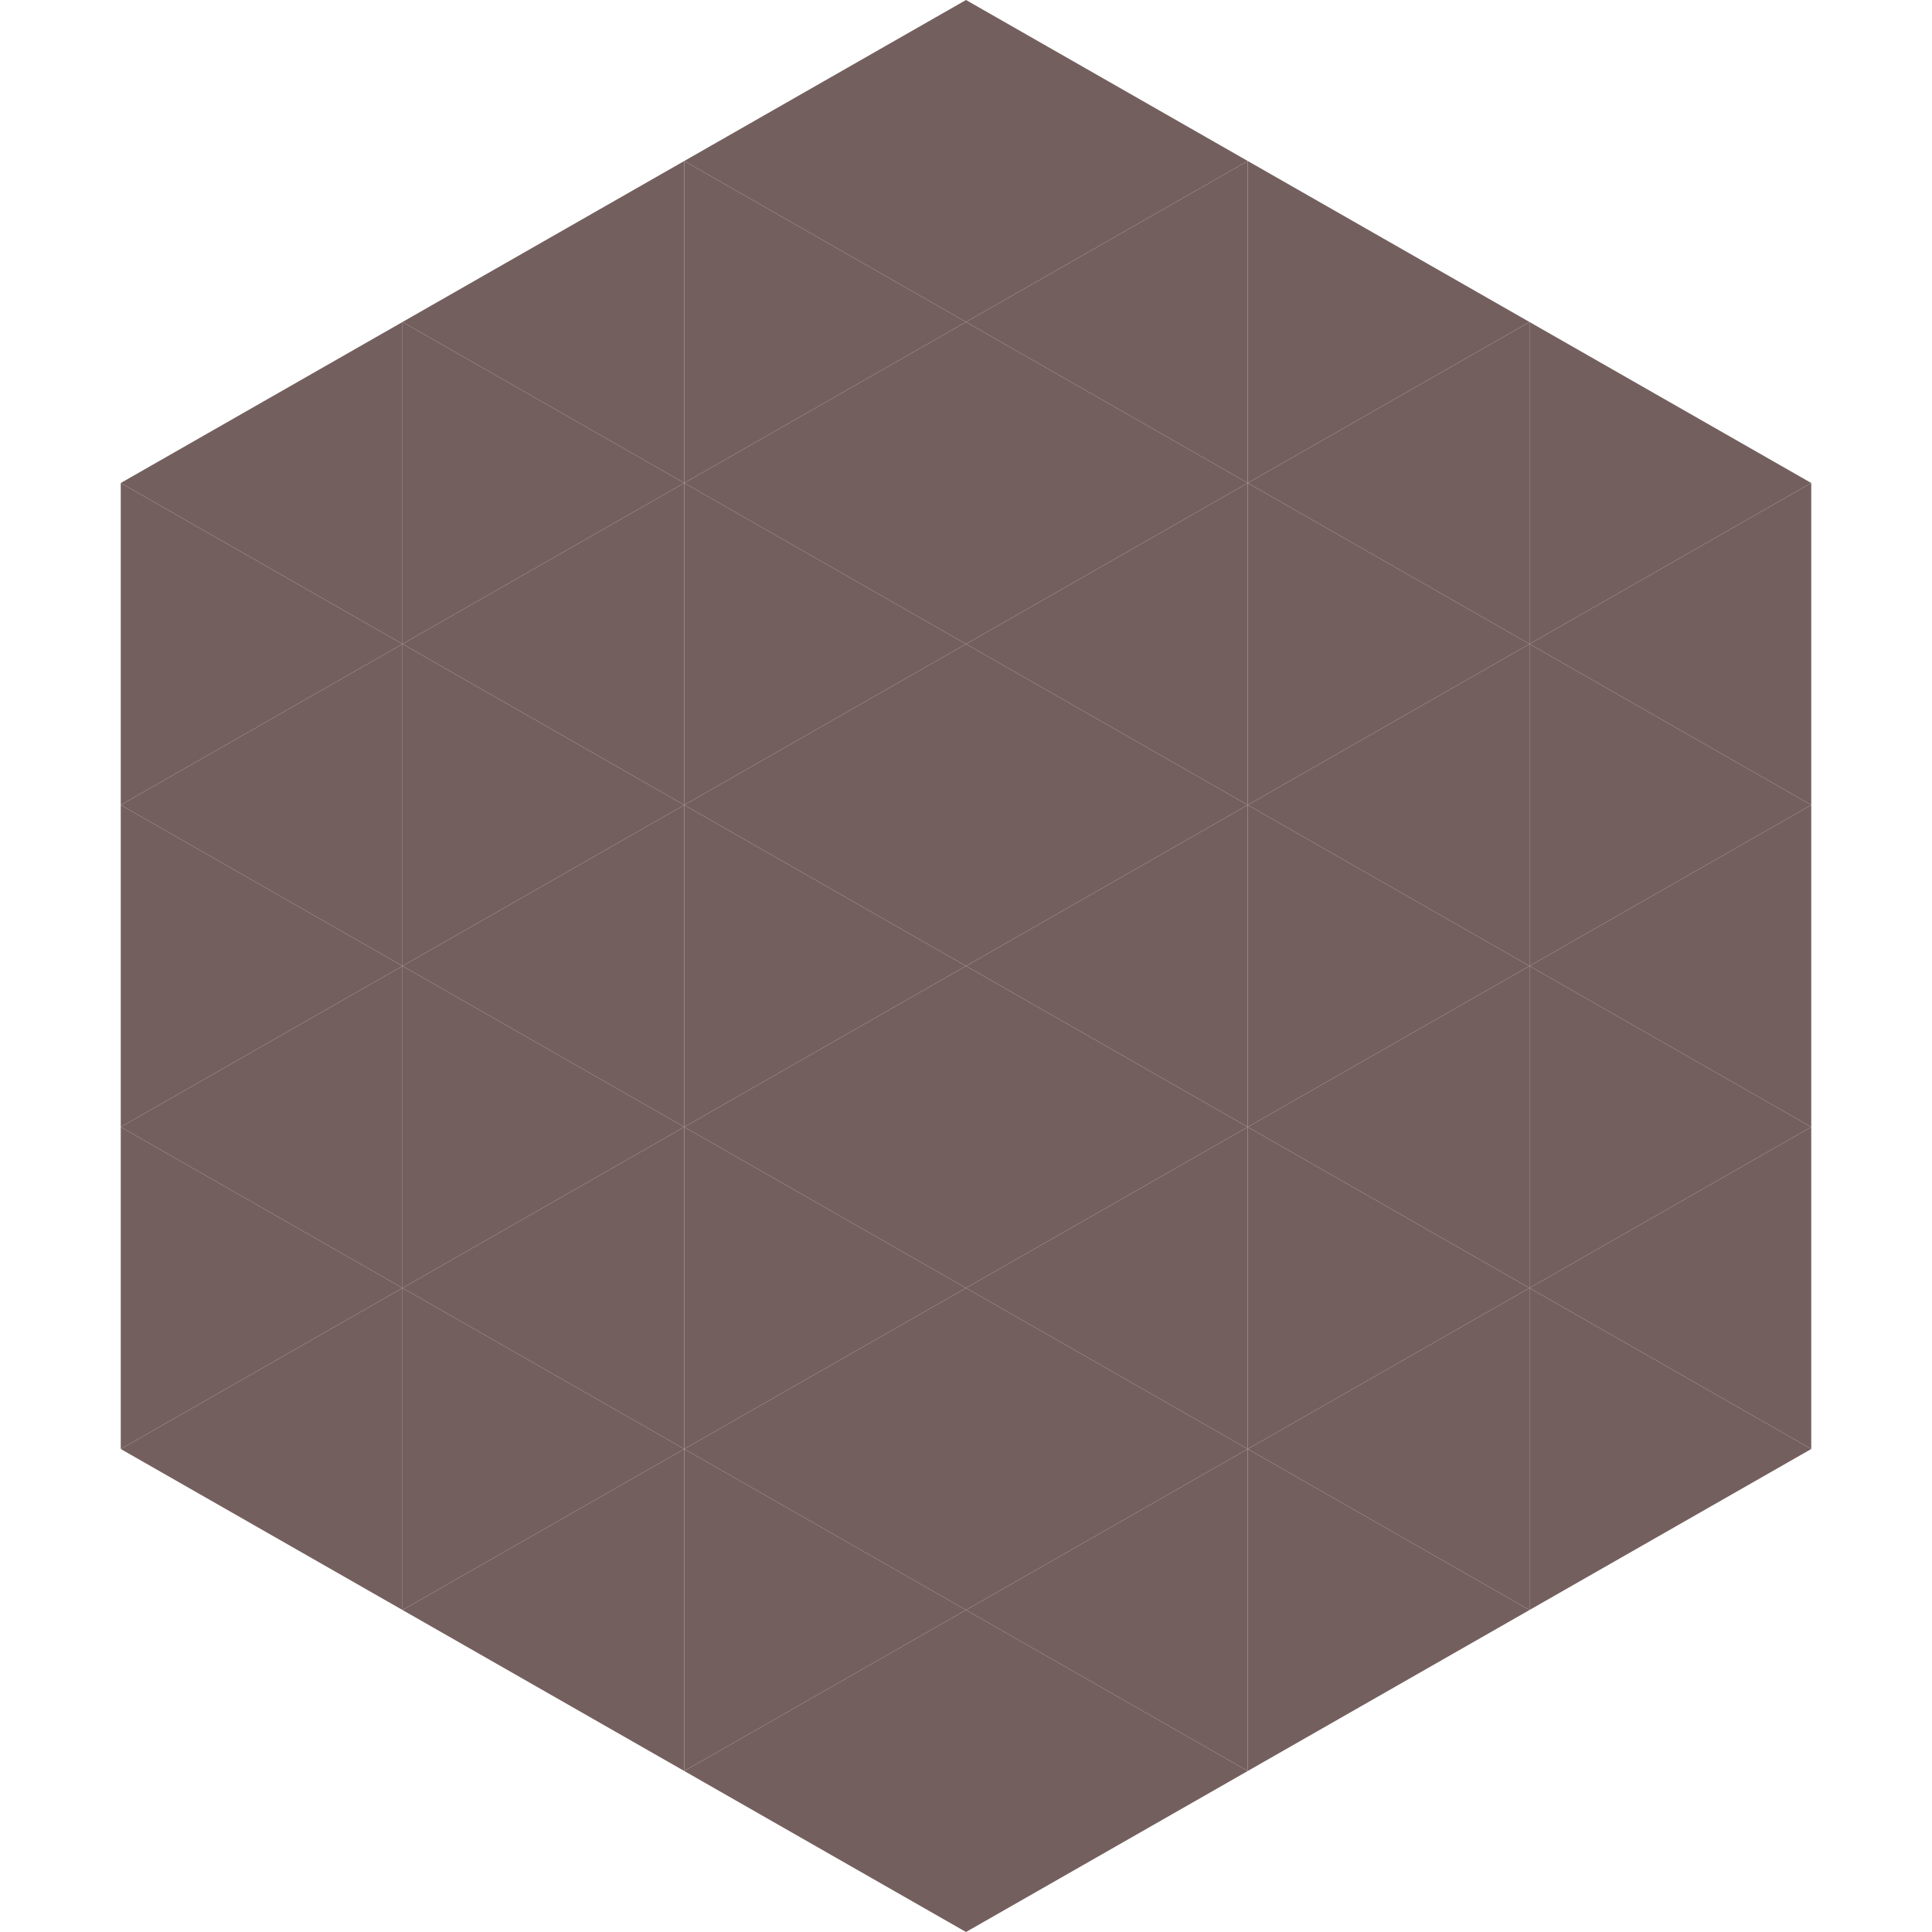 <?xml version="1.0"?>
<!-- Generated by SVGo -->
<svg width="240" height="240"
     xmlns="http://www.w3.org/2000/svg"
     xmlns:xlink="http://www.w3.org/1999/xlink">
<polygon points="50,40 15,60 50,80" style="fill:rgb(116,95,95)" />
<polygon points="190,40 225,60 190,80" style="fill:rgb(116,95,95)" />
<polygon points="15,60 50,80 15,100" style="fill:rgb(116,95,95)" />
<polygon points="225,60 190,80 225,100" style="fill:rgb(116,95,95)" />
<polygon points="50,80 15,100 50,120" style="fill:rgb(116,95,95)" />
<polygon points="190,80 225,100 190,120" style="fill:rgb(116,95,95)" />
<polygon points="15,100 50,120 15,140" style="fill:rgb(116,95,95)" />
<polygon points="225,100 190,120 225,140" style="fill:rgb(116,95,95)" />
<polygon points="50,120 15,140 50,160" style="fill:rgb(116,95,95)" />
<polygon points="190,120 225,140 190,160" style="fill:rgb(116,95,95)" />
<polygon points="15,140 50,160 15,180" style="fill:rgb(116,95,95)" />
<polygon points="225,140 190,160 225,180" style="fill:rgb(116,95,95)" />
<polygon points="50,160 15,180 50,200" style="fill:rgb(116,95,95)" />
<polygon points="190,160 225,180 190,200" style="fill:rgb(116,95,95)" />
<polygon points="15,180 50,200 15,220" style="fill:rgb(255,255,255); fill-opacity:0" />
<polygon points="225,180 190,200 225,220" style="fill:rgb(255,255,255); fill-opacity:0" />
<polygon points="50,0 85,20 50,40" style="fill:rgb(255,255,255); fill-opacity:0" />
<polygon points="190,0 155,20 190,40" style="fill:rgb(255,255,255); fill-opacity:0" />
<polygon points="85,20 50,40 85,60" style="fill:rgb(116,95,95)" />
<polygon points="155,20 190,40 155,60" style="fill:rgb(116,95,95)" />
<polygon points="50,40 85,60 50,80" style="fill:rgb(116,95,95)" />
<polygon points="190,40 155,60 190,80" style="fill:rgb(116,95,95)" />
<polygon points="85,60 50,80 85,100" style="fill:rgb(116,95,95)" />
<polygon points="155,60 190,80 155,100" style="fill:rgb(116,95,95)" />
<polygon points="50,80 85,100 50,120" style="fill:rgb(116,95,95)" />
<polygon points="190,80 155,100 190,120" style="fill:rgb(116,95,95)" />
<polygon points="85,100 50,120 85,140" style="fill:rgb(116,95,95)" />
<polygon points="155,100 190,120 155,140" style="fill:rgb(116,95,95)" />
<polygon points="50,120 85,140 50,160" style="fill:rgb(116,95,95)" />
<polygon points="190,120 155,140 190,160" style="fill:rgb(116,95,95)" />
<polygon points="85,140 50,160 85,180" style="fill:rgb(116,95,95)" />
<polygon points="155,140 190,160 155,180" style="fill:rgb(116,95,95)" />
<polygon points="50,160 85,180 50,200" style="fill:rgb(116,95,95)" />
<polygon points="190,160 155,180 190,200" style="fill:rgb(116,95,95)" />
<polygon points="85,180 50,200 85,220" style="fill:rgb(116,95,95)" />
<polygon points="155,180 190,200 155,220" style="fill:rgb(116,95,95)" />
<polygon points="120,0 85,20 120,40" style="fill:rgb(116,95,95)" />
<polygon points="120,0 155,20 120,40" style="fill:rgb(116,95,95)" />
<polygon points="85,20 120,40 85,60" style="fill:rgb(116,95,95)" />
<polygon points="155,20 120,40 155,60" style="fill:rgb(116,95,95)" />
<polygon points="120,40 85,60 120,80" style="fill:rgb(116,95,95)" />
<polygon points="120,40 155,60 120,80" style="fill:rgb(116,95,95)" />
<polygon points="85,60 120,80 85,100" style="fill:rgb(116,95,95)" />
<polygon points="155,60 120,80 155,100" style="fill:rgb(116,95,95)" />
<polygon points="120,80 85,100 120,120" style="fill:rgb(116,95,95)" />
<polygon points="120,80 155,100 120,120" style="fill:rgb(116,95,95)" />
<polygon points="85,100 120,120 85,140" style="fill:rgb(116,95,95)" />
<polygon points="155,100 120,120 155,140" style="fill:rgb(116,95,95)" />
<polygon points="120,120 85,140 120,160" style="fill:rgb(116,95,95)" />
<polygon points="120,120 155,140 120,160" style="fill:rgb(116,95,95)" />
<polygon points="85,140 120,160 85,180" style="fill:rgb(116,95,95)" />
<polygon points="155,140 120,160 155,180" style="fill:rgb(116,95,95)" />
<polygon points="120,160 85,180 120,200" style="fill:rgb(116,95,95)" />
<polygon points="120,160 155,180 120,200" style="fill:rgb(116,95,95)" />
<polygon points="85,180 120,200 85,220" style="fill:rgb(116,95,95)" />
<polygon points="155,180 120,200 155,220" style="fill:rgb(116,95,95)" />
<polygon points="120,200 85,220 120,240" style="fill:rgb(116,95,95)" />
<polygon points="120,200 155,220 120,240" style="fill:rgb(116,95,95)" />
<polygon points="85,220 120,240 85,260" style="fill:rgb(255,255,255); fill-opacity:0" />
<polygon points="155,220 120,240 155,260" style="fill:rgb(255,255,255); fill-opacity:0" />
</svg>
